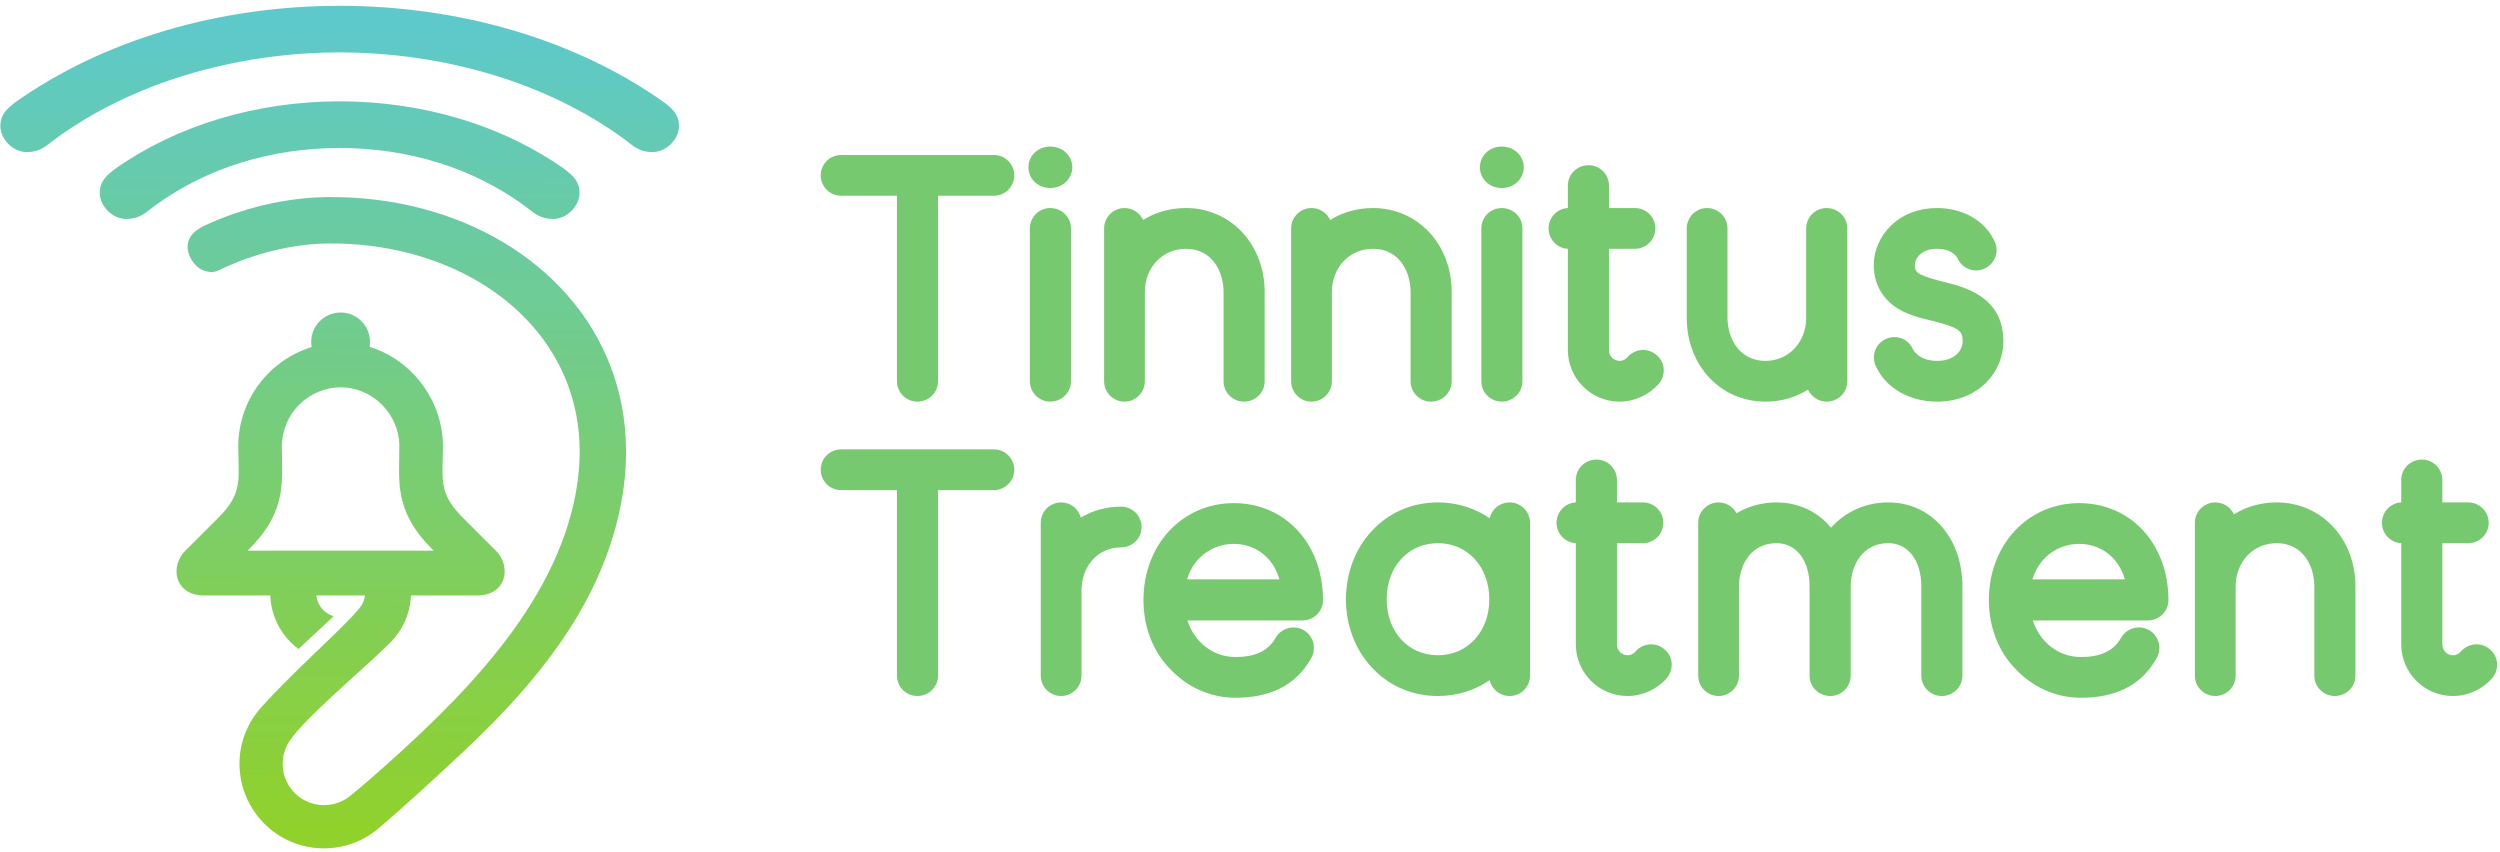 <?xml version="1.0" encoding="UTF-8" standalone="no"?>
<svg
   xmlns:dc="http://purl.org/dc/elements/1.1/"
   xmlns:cc="http://creativecommons.org/ns#"
   xmlns:rdf="http://www.w3.org/1999/02/22-rdf-syntax-ns#"
   xmlns:svg="http://www.w3.org/2000/svg"
   xmlns="http://www.w3.org/2000/svg"
   xmlns:sodipodi="http://sodipodi.sourceforge.net/DTD/sodipodi-0.dtd"
   xmlns:inkscape="http://www.inkscape.org/namespaces/inkscape"
   viewBox="0 0 712 242.667"
   height="242.667"
   width="712"
   xml:space="preserve"
   id="svg2"
   version="1.1"
   sodipodi:docname="EPS (CMYK).svg"
   inkscape:version="0.92.4 (5da689c313, 2019-01-14)"><sodipodi:namedview
     pagecolor="#ffffff"
     bordercolor="#666666"
     borderopacity="1"
     objecttolerance="10"
     gridtolerance="10"
     guidetolerance="10"
     inkscape:pageopacity="0"
     inkscape:pageshadow="2"
     inkscape:window-width="1920"
     inkscape:window-height="1017"
     id="namedview3745"
     showgrid="false"
     inkscape:zoom="2.4789326"
     inkscape:cx="292.46459"
     inkscape:cy="110.84495"
     inkscape:window-x="-8"
     inkscape:window-y="-8"
     inkscape:window-maximized="1"
     inkscape:current-layer="svg2" /><defs
     id="defs6"><clipPath
       id="clipPath24"
       clipPathUnits="userSpaceOnUse"><path
         style="clip-rule:evenodd"
         id="path22"
         d="m 231.992,1451.03 c -1.887,-1.76 -3.679,-3.57 -5.367,-5.46 -1.676,-1.89 -3.203,-3.8 -4.555,-5.76 -1.425,-2.06 -2.687,-4.2 -3.754,-6.43 v -0.01 c -1.066,-2.21 -1.968,-4.57 -2.687,-7.09 -0.734,-2.58 -1.266,-5.3 -1.57,-8.17 -0.313,-2.96 -0.399,-6.11 -0.239,-9.48 0.145,-3.17 0.672,-6.37 1.52,-9.56 0.89,-3.3 2.117,-6.53 3.637,-9.63 1.574,-3.21 3.515,-6.35 5.777,-9.37 2.25,-3.02 4.777,-5.84 7.531,-8.41 2.742,-2.56 5.695,-4.88 8.817,-6.9 3.046,-1.98 6.265,-3.69 9.605,-5.06 3.172,-1.31 6.461,-2.33 9.828,-3.01 3.199,-0.65 6.543,-0.99 10.004,-0.99 6.422,0 12.133,0.75 17.277,2.02 5.149,1.28 9.77,3.08 13.985,5.21 7.769,3.9 14.355,9.12 20.988,14.38 2.938,2.33 5.891,4.67 9.356,7.19 v 0.02 c 13.671,9.95 27.796,19.33 42.324,28.16 14.625,8.88 29.566,17.12 44.793,24.74 15.465,7.74 31.121,14.78 46.941,21.15 16.07,6.47 32.344,12.27 48.777,17.4 16.747,5.23 33.719,9.8 50.883,13.73 17.36,3.96 34.879,7.27 52.516,9.91 17.73,2.66 35.648,4.67 53.726,6.03 18.122,1.36 36.52,2.08 55.149,2.16 l 0.016,0.02 h 0.089 l 0.02,-0.02 c 18.625,-0.08 37.023,-0.8 55.148,-2.16 18.071,-1.36 35.996,-3.37 53.727,-6.03 17.633,-2.64 35.152,-5.95 52.516,-9.91 17.16,-3.93 34.132,-8.5 50.878,-13.73 16.438,-5.13 32.707,-10.93 48.782,-17.4 15.82,-6.37 31.48,-13.41 46.94,-21.15 15.22,-7.62 30.17,-15.86 44.79,-24.74 14.53,-8.83 28.65,-18.21 42.33,-28.16 v -0.02 c 3.46,-2.52 6.41,-4.86 9.35,-7.19 6.64,-5.26 13.22,-10.48 20.99,-14.38 4.21,-2.13 8.83,-3.93 13.98,-5.21 5.15,-1.27 10.86,-2.02 17.28,-2.02 3.46,0 6.8,0.34 10.01,0.99 3.36,0.68 6.65,1.7 9.83,3.01 3.33,1.37 6.55,3.08 9.6,5.06 3.11,2.02 6.07,4.34 8.81,6.9 2.76,2.57 5.29,5.39 7.54,8.41 2.25,3.02 4.2,6.16 5.77,9.37 1.53,3.1 2.75,6.33 3.64,9.63 0.85,3.19 1.37,6.39 1.52,9.56 0.16,3.37 0.07,6.52 -0.24,9.48 -0.3,2.87 -0.83,5.59 -1.57,8.17 -0.72,2.52 -1.62,4.88 -2.68,7.09 v 0.01 c -1.07,2.23 -2.34,4.37 -3.76,6.43 -1.35,1.96 -2.88,3.87 -4.56,5.76 -1.68,1.89 -3.48,3.7 -5.36,5.46 -2.13,1.99 -4.32,3.88 -6.56,5.72 -2.24,1.86 -4.65,3.75 -7.17,5.7 l -0.11,0.03 -0.5,0.39 c -33.12,23.38 -68.31,43.92 -105.07,61.62 -37.66,18.14 -77,33.32 -117.46,45.53 -41.34,12.47 -83.829,21.84 -126.883,28.1 -43.426,6.31 -87.481,9.47 -131.571,9.47 -87.726,0 -175.441,-12.53 -258.457,-37.57 -40.457,-12.21 -79.793,-27.39 -117.461,-45.53 -36.82,-17.73 -72.066,-38.31 -105.234,-61.73 l -0.332,-0.26 -0.074,-0.02 c -2.528,-1.96 -4.953,-3.87 -7.211,-5.73 -2.238,-1.84 -4.426,-3.73 -6.555,-5.72 z M 679.758,549.402 h 101.715 l -0.391,-2.468 c -0.879,-5.5 -2.609,-10.715 -5.059,-15.504 C 765.57,510.977 687.578,439.617 666.254,418.348 628.574,381.98 590.996,345.105 559.27,309.793 c -4.516,-5.027 -8.719,-10.246 -12.657,-15.73 -1.093,-1.532 -2.218,-3.157 -3.359,-4.868 -1.125,-1.687 -2.195,-3.343 -3.199,-4.972 -1.024,-1.645 -2.028,-3.321 -3.012,-5.032 -1.008,-1.746 -1.977,-3.496 -2.91,-5.246 -0.961,-1.797 -1.879,-3.578 -2.742,-5.332 -0.887,-1.793 -1.743,-3.59 -2.555,-5.383 -0.82,-1.804 -1.609,-3.621 -2.367,-5.441 -0.746,-1.797 -1.473,-3.633 -2.18,-5.504 -0.695,-1.847 -1.359,-3.691 -1.98,-5.519 -0.641,-1.883 -1.239,-3.735 -1.789,-5.555 -0.555,-1.84 -1.094,-3.727 -1.606,-5.645 -1.547,-5.789 -2.793,-11.597 -3.75,-17.414 -0.969,-5.879 -1.637,-11.742 -2.012,-17.566 -0.379,-5.891 -0.464,-11.785 -0.261,-17.66 0.207,-5.93 0.707,-11.824 1.488,-17.668 0.793,-5.918 1.867,-11.75 3.219,-17.481 1.363,-5.789 3.007,-11.496 4.922,-17.097 1.937,-5.657 4.136,-11.196 6.593,-16.586 2.465,-5.418 5.196,-10.715 8.172,-15.867 2.988,-5.16 6.219,-10.164 9.672,-14.98 3.445,-4.801 7.141,-9.461 11.082,-13.949 3.91,-4.461 8.031,-8.727 12.359,-12.781 4.305,-4.031 8.817,-7.863 13.528,-11.476 4.66,-3.578 9.512,-6.938 14.539,-10.059 4.961,-3.078 10.121,-5.941 15.469,-8.566 5.242,-2.574 10.664,-4.922 16.254,-7.012 5.523,-2.07 11.183,-3.883 16.957,-5.426 3.832,-1.024 7.683,-1.914 11.535,-2.68 3.843,-0.758 7.726,-1.395 11.636,-1.902 C 674.258,8.883 678.188,8.5 682.09,8.25 686.008,8 689.953,7.879 693.918,7.887 c 3.973,0.008 7.918,0.145 11.82,0.41 3.922,0.262 7.86,0.66 11.809,1.188 3.969,0.527 7.875,1.176 11.703,1.945 3.883,0.777 7.738,1.68 11.574,2.711 3.793,1.024 7.571,2.172 11.313,3.445 3.73,1.274 7.422,2.668 11.058,4.18 3.629,1.508 7.223,3.145 10.77,4.902 3.527,1.746 7.004,3.613 10.422,5.594 3.207,1.859 6.367,3.824 9.472,5.891 3.102,2.067 6.141,4.223 9.106,6.469 2.578,1.957 5.121,3.992 7.613,6.102 54.223,45.871 113.727,101.101 166.352,149.855 50.81,47.078 100.08,96.113 145.14,148.09 44.72,51.602 85.31,106.129 119.14,164.574 33.77,58.371 60.81,120.649 78.46,187.821 3.64,13.875 6.81,27.66 9.49,41.328 2.73,13.894 4.95,27.488 6.66,40.785 1.74,13.551 3,27.019 3.8,40.394 0.8,13.52 1.13,26.813 0.97,39.875 -0.35,31.188 -3.38,61.422 -8.85,90.602 -5.6,29.84 -13.78,58.563 -24.31,86.083 -10.74,28.07 -23.93,54.82 -39.33,80.13 -15.69,25.79 -33.7,50.13 -53.76,72.88 -19.3,21.9 -40.45,42.26 -63.21,61 -23.01,18.94 -47.7,36.25 -73.85,51.84 -26.27,15.65 -54.04,29.56 -83.081,41.62 -28.965,12.03 -59.16,22.2 -90.344,30.4 -16.109,4.23 -32.496,7.94 -49.121,11.1 -16.492,3.13 -33.296,5.75 -50.375,7.81 -17.062,2.07 -34.211,3.57 -51.402,4.51 -17.195,0.93 -34.469,1.31 -51.773,1.11 -22.086,-0.25 -44.36,-1.8 -66.657,-4.57 -22.625,-2.8 -45.164,-6.84 -67.453,-12.05 -22.679,-5.3 -45,-11.77 -66.781,-19.3 -21.867,-7.57 -43.375,-16.29 -64.348,-26.05 l -0.285,-0.15 c -2.035,-1.1 -4.008,-2.19 -5.902,-3.3 -1.813,-1.06 -3.613,-2.18 -5.414,-3.38 -1.66,-1.1 -3.215,-2.21 -4.653,-3.33 -1.441,-1.12 -2.847,-2.31 -4.211,-3.6 -1.382,-1.3 -2.683,-2.66 -3.886,-4.08 -1.192,-1.41 -2.289,-2.88 -3.285,-4.43 -0.981,-1.53 -1.879,-3.16 -2.676,-4.89 -0.809,-1.74 -1.528,-3.61 -2.149,-5.6 -0.836,-2.69 -1.351,-5.44 -1.582,-8.21 -0.246,-2.94 -0.168,-5.89 0.184,-8.81 0.391,-3.23 1.105,-6.4 2.09,-9.47 1.043,-3.26 2.398,-6.43 3.992,-9.47 v -0.02 c 1.699,-3.24 3.715,-6.36 5.949,-9.27 2.289,-2.98 4.766,-5.69 7.34,-8.04 2.473,-2.27 5.039,-4.23 7.617,-5.81 2.43,-1.5 4.86,-2.65 7.215,-3.38 1.859,-0.58 3.649,-1.11 5.457,-1.61 1.656,-0.44 3.211,-0.82 4.695,-1.12 1.36,-0.27 2.579,-0.47 3.676,-0.59 1.145,-0.12 2.215,-0.17 3.235,-0.15 0.988,0.01 2.035,0.1 3.164,0.27 1.121,0.16 2.254,0.4 3.422,0.7 1.375,0.37 2.824,0.83 4.386,1.39 1.602,0.59 3.348,1.29 5.27,2.11 l 0.508,0.2 c 17.843,8.66 36.593,16.53 55.941,23.48 19.176,6.88 38.891,12.84 58.832,17.73 19.633,4.82 39.527,8.61 59.391,11.22 19.339,2.55 38.66,4 57.695,4.22 7.574,0.08 15.086,0.04 22.531,-0.11 7.598,-0.16 15.043,-0.44 22.324,-0.84 7.832,-0.43 15.375,-0.96 22.614,-1.59 7.425,-0.65 14.832,-1.42 22.211,-2.32 7.089,-0.86 14.418,-1.88 21.968,-3.05 7.45,-1.17 14.778,-2.43 21.969,-3.8 7.246,-1.38 14.465,-2.88 21.645,-4.5 7.218,-1.63 14.324,-3.37 21.304,-5.2 13.075,-3.44 25.981,-7.3 38.688,-11.56 12.707,-4.25 25.183,-8.91 37.406,-13.97 12.371,-5.1 24.363,-10.55 35.949,-16.31 11.64,-5.79 23,-11.96 34.06,-18.51 10.95,-6.48 21.66,-13.37 32.08,-20.63 10.43,-7.27 20.41,-14.8 29.9,-22.58 9.53,-7.81 18.76,-16 27.67,-24.57 8.84,-8.51 17.27,-17.29 25.24,-26.34 8.04,-9.12 15.73,-18.62 23.02,-28.5 7.21,-9.77 13.99,-19.83 20.3,-30.17 6.23,-10.21 12.02,-20.71 17.33,-31.51 5.23,-10.62 10.04,-21.59 14.38,-32.9 4.31,-11.202 8.11,-22.562 11.37,-34.065 3.24,-11.415 5.99,-23.071 8.23,-34.95 2.2,-11.683 3.9,-23.636 5.1,-35.847 1.17,-11.989 1.84,-24.223 1.98,-36.688 0.07,-5.527 0.03,-11.051 -0.1,-16.558 -0.15,-5.618 -0.38,-11.122 -0.71,-16.504 -0.33,-5.414 -0.78,-10.996 -1.33,-16.75 -0.54,-5.625 -1.19,-11.321 -1.95,-17.082 -0.76,-5.852 -1.6,-11.61 -2.53,-17.278 -0.96,-5.855 -1.99,-11.55 -3.09,-17.074 -1.1,-5.601 -2.34,-11.375 -3.72,-17.32 -1.34,-5.805 -2.8,-11.711 -4.38,-17.707 -7.89,-30.047 -18.13,-59.418 -30.37,-88.137 -12.24,-28.695 -26.49,-56.738 -42.41,-84.152 -15.84,-27.266 -33.34,-53.918 -52.19,-79.973 -38.37,-53.031 -81.63,-102.797 -127.005,-149.922 -23.015,-23.902 -46.707,-47.238 -70.757,-70.043 -24.133,-22.894 -48.555,-45.191 -72.969,-66.965 -25.391,-22.644 -52.672,-46.629 -78.133,-67.086 -1.02,-0.824 -1.996,-1.582 -2.93,-2.273 -1.328,-0.988 -2.715,-1.949 -4.148,-2.887 -1.457,-0.957 -2.895,-1.84 -4.309,-2.656 -1.652,-0.949 -3.347,-1.852 -5.086,-2.707 -1.726,-0.848 -3.5,-1.648 -5.308,-2.395 -1.789,-0.738 -3.614,-1.425 -5.461,-2.054 -1.824,-0.617 -3.672,-1.184 -5.535,-1.684 -1.86,-0.496 -3.739,-0.937 -5.637,-1.316 -1.922,-0.383 -3.817,-0.696 -5.672,-0.938 -1.875,-0.246 -3.793,-0.433 -5.738,-0.562 -1.946,-0.125 -3.879,-0.188 -5.789,-0.184 -1.903,0 -3.836,0.07 -5.801,0.199 -1.938,0.129 -3.867,0.317 -5.766,0.567 -1.886,0.25 -3.804,0.566 -5.742,0.949 -1.891,0.375 -3.781,0.812 -5.652,1.312 -2.86,0.766 -5.633,1.653 -8.305,2.653 -2.738,1.023 -5.414,2.18 -8.012,3.453 -2.632,1.285 -5.175,2.691 -7.625,4.203 -2.468,1.52 -4.843,3.156 -7.125,4.899 -2.304,1.761 -4.519,3.632 -6.625,5.601 -2.113,1.969 -4.132,4.051 -6.047,6.227 -1.921,2.187 -3.726,4.453 -5.394,6.777 -1.684,2.344 -3.262,4.789 -4.723,7.32 -1.445,2.489 -2.765,5.063 -3.961,7.7 -1.191,2.632 -2.257,5.32 -3.187,8.058 -0.926,2.738 -1.723,5.527 -2.375,8.34 -0.653,2.816 -1.168,5.652 -1.535,8.496 -0.368,2.832 -0.598,5.707 -0.688,8.609 -0.086,2.856 -0.031,5.75 0.164,8.688 0.196,2.894 0.528,5.793 1.004,8.668 0.469,2.84 1.082,5.687 1.84,8.531 0.234,0.891 0.504,1.824 0.793,2.785 0.301,1 0.605,1.95 0.91,2.852 0.289,0.875 0.617,1.797 0.969,2.754 0.308,0.836 0.668,1.758 1.074,2.754 0.387,0.953 0.766,1.836 1.125,2.644 0.359,0.809 0.77,1.676 1.215,2.598 0.437,0.894 0.867,1.738 1.289,2.539 0.473,0.887 0.922,1.707 1.355,2.453 0.426,0.746 0.918,1.563 1.473,2.453 0.527,0.852 1.063,1.684 1.606,2.5 33.214,50.043 162.921,157.875 215.699,210.649 12.996,12.996 23.625,28.339 31.191,45.332 7.321,16.441 11.785,34.437 12.758,53.359 l 0.102,2.027 h 141.863 c 20.07,0 34.93,6.352 44.69,16.114 4.75,4.75 8.31,10.312 10.67,16.339 2.37,6.043 3.55,12.575 3.55,19.247 0,15.488 -6.38,31.687 -19,44.308 l -71.574,71.574 c -44.379,44.375 -43.555,73.543 -42.176,122.211 0.254,8.926 0.527,18.535 0.527,29.469 0,48.391 -16.121,94.051 -43.312,131.266 -27.656,37.85 -66.77,66.97 -112.035,81.34 l -1.715,0.54 0.25,1.78 c 0.203,1.45 0.355,2.91 0.461,4.4 0.097,1.43 0.148,2.9 0.148,4.42 0,17.39 -7.047,33.13 -18.437,44.52 -11.395,11.39 -27.133,18.44 -44.52,18.44 -17.383,0 -33.125,-7.05 -44.519,-18.44 -11.391,-11.39 -18.438,-27.13 -18.438,-44.52 0,-1.58 0.059,-3.11 0.164,-4.6 0.114,-1.54 0.281,-3.08 0.504,-4.59 l 0.262,-1.79 -1.731,-0.55 c -45.554,-14.45 -84.808,-43.24 -112.468,-81.013 -26.981,-36.844 -42.93,-82.238 -42.93,-131.203 0,-10.934 0.269,-20.539 0.523,-29.465 1.379,-48.672 2.204,-77.836 -42.175,-122.215 L 396.988,645.41 C 384.359,632.781 377.98,616.582 377.98,601.102 h 0.012 c 0,-6.672 1.176,-13.204 3.547,-19.247 2.363,-6.027 5.918,-11.589 10.668,-16.339 9.762,-9.762 24.621,-16.114 44.684,-16.114 h 141.867 l 0.101,-2.027 c 0.977,-18.922 5.438,-36.918 12.758,-53.359 7.567,-16.993 18.196,-32.336 31.192,-45.332 5.765,-5.762 9.941,-9.012 16.566,-13.786 l 75.199,70.09 c -1.785,0.528 -3.531,1.145 -5.234,1.848 -6.422,2.66 -12.195,6.551 -17.012,11.367 -3.851,3.86 -7.109,8.317 -9.617,13.227 -2.449,4.789 -4.18,10.004 -5.055,15.504 l -0.394,2.468 z m 49.609,96.008 H 530.148 l 3.653,3.649 c 72.551,72.554 71.383,131.011 70.121,194.07 -0.176,8.617 -0.352,17.32 -0.352,25.519 0,34.653 14.125,66.172 36.907,89.082 22.785,22.915 54.242,37.215 88.882,37.418 l 0.008,0.008 c 34.477,0 65.86,-14.351 88.653,-37.277 22.906,-23.035 37.14,-54.734 37.14,-89.231 0,-8.199 -0.172,-16.902 -0.344,-25.515 -1.261,-63.063 -2.433,-121.52 70.122,-194.074 l 3.644,-3.649 z M 559.258,1699.98 c 27.594,4.07 55.457,7.14 83.48,9.22 27.965,2.07 56.2,3.15 84.578,3.23 28.375,-0.08 56.606,-1.16 84.579,-3.23 28.023,-2.08 55.882,-5.15 83.476,-9.22 27.379,-4.02 54.672,-9.07 81.774,-15.12 26.815,-5.99 53.355,-12.96 79.505,-20.91 25.83,-7.85 51.18,-16.63 75.94,-26.33 24.5,-9.59 48.57,-20.14 72.12,-31.66 23.29,-11.38 45.94,-23.64 67.85,-36.76 21.7,-13 42.67,-26.83 62.82,-41.49 v -0.02 c 3.46,-2.51 6.41,-4.85 9.35,-7.18 l -0.01,-0.01 c 6.62,-5.25 13.21,-10.46 21.01,-14.38 4.21,-2.12 8.83,-3.93 13.98,-5.21 5.15,-1.27 10.86,-2.02 17.28,-2.02 3.46,0 6.81,0.34 10.01,0.99 3.36,0.68 6.65,1.7 9.82,3.01 3.34,1.38 6.56,3.08 9.61,5.06 3.12,2.02 6.07,4.34 8.81,6.91 2.76,2.57 5.29,5.39 7.53,8.4 2.27,3.02 4.21,6.17 5.78,9.37 1.52,3.1 2.75,6.33 3.63,9.64 0.86,3.18 1.38,6.38 1.53,9.55 0.16,3.38 0.07,6.53 -0.24,9.48 -0.3,2.87 -0.83,5.59 -1.57,8.17 -0.72,2.53 -1.62,4.88 -2.69,7.09 v 0.01 c -1.07,2.23 -2.33,4.37 -3.75,6.43 -1.35,1.96 -2.88,3.88 -4.56,5.76 -1.69,1.89 -3.48,3.7 -5.36,5.46 -2.13,1.99 -4.32,3.88 -6.56,5.73 -2.25,1.85 -4.66,3.75 -7.17,5.69 l -0.11,0.04 -0.5,0.38 c -47.09,33.26 -97.38,62.48 -150.1,87.66 -54.07,25.83 -110.78,47.45 -169.26,64.86 -59.7,17.76 -121.199,31.11 -183.61,40.03 -62.98,9 -126.925,13.51 -190.914,13.51 -63.992,0 -127.941,-4.51 -190.918,-13.51 -62.406,-8.92 -123.91,-22.27 -183.609,-40.03 -58.48,-17.41 -115.187,-39.03 -169.262,-64.86 -52.773,-25.21 -103.125,-54.47 -150.265,-87.77 l -0.328,-0.26 -0.074,-0.02 c -2.527,-1.96 -4.949,-3.86 -7.211,-5.72 -2.238,-1.85 -4.422,-3.74 -6.555,-5.73 -1.883,-1.76 -3.68,-3.57 -5.367,-5.46 -1.676,-1.88 -3.203,-3.8 -4.555,-5.76 -1.426,-2.06 -2.688,-4.2 -3.754,-6.43 v -0.01 c -1.066,-2.21 -1.969,-4.56 -2.688,-7.09 -0.734,-2.58 -1.266,-5.3 -1.57,-8.17 -0.313,-2.95 -0.398,-6.1 -0.238,-9.48 0.148,-3.17 0.672,-6.37 1.52,-9.55 0.891,-3.31 2.117,-6.54 3.637,-9.64 1.574,-3.2 3.516,-6.35 5.777,-9.37 2.25,-3.01 4.777,-5.83 7.531,-8.4 2.742,-2.57 5.699,-4.89 8.812,-6.91 3.051,-1.98 6.27,-3.68 9.609,-5.06 3.176,-1.31 6.461,-2.33 9.828,-3.01 3.199,-0.65 6.543,-0.99 10.004,-0.99 6.422,0 12.137,0.75 17.277,2.02 5.148,1.28 9.77,3.09 13.984,5.21 7.801,3.92 14.383,9.13 21.008,14.38 l -0.008,0.01 c 2.938,2.33 5.883,4.67 9.344,7.18 v 0.02 c 20.152,14.66 41.125,28.49 62.824,41.49 21.91,13.12 44.563,25.38 67.852,36.76 23.551,11.52 47.625,22.07 72.117,31.66 24.766,9.7 50.113,18.48 75.941,26.33 26.153,7.95 52.692,14.92 79.508,20.91 27.098,6.05 54.391,11.1 81.77,15.12 z" /></clipPath><linearGradient
       id="linearGradient30"
       spreadMethod="pad"
       gradientTransform="matrix(10,0,0,10,-1290,-3050)"
       gradientUnits="userSpaceOnUse"
       y2="310.608"
       x2="200.375"
       y1="481.538"
       x1="201.832"><stop
         id="stop26"
         offset="0"
         style="stop-opacity:1;stop-color:#5dc9ca" /><stop
         id="stop28"
         offset="1"
         style="stop-opacity:1;stop-color:#90d12c" /></linearGradient></defs><path
     id="path14"
     style="fill:#77c970;fill-opacity:1;fill-rule:nonzero;stroke:none;stroke-width:0.133"
     d="m 283.067,44.141 h -43.528 c -3.201,0 -5.803,2.601 -5.803,5.804 0,3.203 2.601,5.803 5.803,5.803 h 15.911 v 52.833 c 0,3.203 2.601,5.804 5.804,5.804 3.301,0 5.904,-2.602 5.904,-5.804 V 55.748 h 15.909 c 3.203,0 5.804,-2.6 5.804,-5.803 0,-3.203 -2.601,-5.804 -5.804,-5.804 z m 16.041,9.407 c 3.503,0 6.204,-2.503 6.304,-5.905 -0.1,-3.401 -2.801,-5.903 -6.304,-5.903 -3.401,0 -6.203,2.501 -6.203,5.903 0,3.403 2.801,5.905 6.203,5.905 z m 0,5.703 c -3.201,0 -5.803,2.601 -5.803,5.804 v 43.527 c 0,3.203 2.601,5.804 5.803,5.804 3.303,0 5.904,-2.602 5.904,-5.804 V 65.055 c 0,-3.203 -2.601,-5.804 -5.904,-5.804 z m 38.656,0 c -4.503,0 -8.705,1.201 -12.207,3.403 -0.901,-2.001 -2.903,-3.403 -5.304,-3.403 -3.203,0 -5.803,2.601 -5.803,5.804 v 18.111 0.701 24.715 c 0,3.203 2.6,5.804 5.803,5.804 3.201,0 5.804,-2.602 5.804,-5.804 V 83.967 c 0,-0.2 0,-0.3 0,-0.4 v -0.401 c 0,-7.004 5.003,-12.307 11.707,-12.307 7.405,0 10.708,6.403 10.708,12.307 v 25.416 c 0,3.203 2.6,5.804 5.803,5.804 3.303,0 5.904,-2.602 5.904,-5.804 V 83.165 c 0,-13.608 -9.707,-23.915 -22.415,-23.915 z m 53.265,0 c -4.503,0 -8.705,1.201 -12.208,3.403 -0.9,-2.001 -2.901,-3.403 -5.303,-3.403 -3.203,0 -5.804,2.601 -5.804,5.804 v 18.111 0.701 24.715 c 0,3.203 2.601,5.804 5.804,5.804 3.201,0 5.803,-2.602 5.803,-5.804 V 83.967 c 0,-0.2 0,-0.3 0,-0.4 v -0.401 c 0,-7.004 5.004,-12.307 11.708,-12.307 7.404,0 10.707,6.403 10.707,12.307 v 25.416 c 0,3.203 2.601,5.804 5.804,5.804 3.301,0 5.903,-2.602 5.903,-5.804 V 83.165 c 0,-13.608 -9.705,-23.915 -22.413,-23.915 z m 36.655,-5.703 c 3.501,0 6.204,-2.503 6.304,-5.905 -0.1,-3.401 -2.803,-5.903 -6.304,-5.903 -3.403,0 -6.204,2.501 -6.204,5.903 0,3.403 2.801,5.905 6.204,5.905 z m 0,5.703 c -3.203,0 -5.804,2.601 -5.804,5.804 v 43.527 c 0,3.203 2.601,5.804 5.804,5.804 3.301,0 5.904,-2.602 5.904,-5.804 V 65.055 c 0,-3.203 -2.603,-5.804 -5.904,-5.804 z m 44.059,41.827 c -2.401,-2.101 -6.104,-1.801 -8.204,0.6 -0.301,0.4 -1.101,1.101 -2.303,1.101 -1.7,0 -3.001,-1.401 -3.001,-3.103 V 70.859 h 7.404 c 3.203,0 5.804,-2.601 5.804,-5.804 0,-3.203 -2.601,-5.804 -5.804,-5.804 h -7.404 v -6.404 c 0,-3.201 -2.601,-5.804 -5.804,-5.804 -3.301,0 -5.904,2.603 -5.904,5.804 v 6.404 c -3.001,0.1 -5.503,2.701 -5.503,5.804 0,3.101 2.501,5.703 5.503,5.804 v 28.817 c 0,8.105 6.605,14.709 14.709,14.709 4.303,0 8.405,-1.901 11.208,-5.103 2.101,-2.501 1.801,-6.204 -0.701,-8.205 z m 48.463,-41.827 c -3.203,0 -5.804,2.601 -5.804,5.804 v 25.416 c 0,7.004 -5.003,12.308 -11.607,12.308 -7.405,0 -10.807,-6.405 -10.807,-12.308 v -25.416 c 0,-3.203 -2.603,-5.804 -5.804,-5.804 -3.203,0 -5.804,2.601 -5.804,5.804 v 25.416 c 0,13.608 9.607,23.915 22.415,23.915 4.503,0 8.605,-1.201 12.107,-3.402 1.001,2.002 3.003,3.402 5.304,3.402 3.301,0 5.904,-2.602 5.904,-5.804 V 65.055 c 0,-3.203 -2.603,-5.804 -5.904,-5.804 z m 31.451,55.135 c 7.004,0 11.408,-2.902 13.909,-5.304 3.201,-3.201 5.003,-7.504 5.003,-11.807 0,-12.808 -10.907,-15.509 -17.411,-17.111 -7.405,-1.901 -7.805,-2.701 -7.805,-4.703 0,-1.701 1.701,-4.603 6.304,-4.603 3.403,0 5.304,1.5 5.904,2.801 1.301,2.901 4.803,4.203 7.705,2.801 2.901,-1.4 4.201,-4.803 2.801,-7.704 -2.703,-5.904 -9.005,-9.507 -16.411,-9.507 -5.203,0 -9.805,1.801 -13.108,5.004 -3.103,3.001 -4.903,7.104 -4.903,11.207 0,5.203 2.301,9.405 6.504,12.208 3.101,2 6.704,2.901 10.205,3.703 7.805,2 8.605,2.9 8.605,5.903 0,2.201 -1.9,5.504 -7.304,5.504 -3.901,0 -6.104,-1.801 -6.904,-3.403 -1.301,-2.903 -4.703,-4.203 -7.705,-2.801 -2.901,1.3 -4.203,4.803 -2.801,7.704 2.801,6.204 9.507,10.107 17.411,10.107"
     inkscape:connector-curvature="0" /><path
     id="path16"
     style="fill:#77c970;fill-opacity:1;fill-rule:nonzero;stroke:none;stroke-width:0.133"
     d="m 283.067,127.977 h -43.528 c -3.201,0 -5.803,2.602 -5.803,5.804 0,3.202 2.601,5.804 5.803,5.804 h 15.911 v 52.833 c 0,3.202 2.601,5.804 5.804,5.804 3.301,0 5.904,-2.601 5.904,-5.804 v -52.833 h 15.909 c 3.203,0 5.804,-2.602 5.804,-5.804 0,-3.202 -2.601,-5.804 -5.804,-5.804 z m 36.155,16.31 c -4.103,0 -8.005,1.101 -11.408,3.102 -0.7,-2.502 -2.901,-4.303 -5.603,-4.303 -3.203,0 -5.804,2.602 -5.804,5.804 v 43.528 c 0,3.202 2.601,5.804 5.804,5.804 3.201,0 5.804,-2.601 5.804,-5.804 v -24.216 c 0,-7.104 4.803,-12.307 11.207,-12.307 3.301,0 5.903,-2.602 5.903,-5.804 0,-3.202 -2.601,-5.804 -5.903,-5.804 z m 32.652,54.434 c -7.405,0 -14.109,-3.201 -19.012,-8.605 -4.703,-5.003 -7.205,-11.908 -7.205,-19.212 0,-15.81 11.108,-27.617 25.716,-27.617 14.709,0 25.416,11.607 25.416,27.617 0,3.202 -2.601,5.804 -5.903,5.804 h -32.721 c 2.001,6.104 7.205,10.406 13.709,10.406 5.103,0 9.205,-1.401 11.507,-5.603 1.701,-2.802 5.304,-3.603 8.005,-2.002 2.801,1.701 3.603,5.304 2.001,8.005 -4.503,8.105 -12.308,11.207 -21.513,11.207 z m -13.809,-33.721 h 26.317 c -2.001,-6.904 -7.505,-10.106 -13.009,-10.106 -5.403,0 -11.207,3.202 -13.308,10.106 z m 91.889,-21.913 c -2.801,0 -5.103,1.901 -5.704,4.503 -4.201,-2.902 -9.305,-4.503 -14.709,-4.503 -7.404,0 -14.108,2.902 -19.012,8.305 -4.603,5.003 -7.204,11.908 -7.204,19.312 0,7.305 2.601,14.208 7.204,19.212 4.904,5.403 11.608,8.305 19.012,8.305 5.404,0 10.508,-1.601 14.709,-4.503 0.601,2.602 2.903,4.503 5.704,4.503 3.201,0 5.804,-2.601 5.804,-5.804 v -43.528 c 0,-3.202 -2.603,-5.804 -5.804,-5.804 z m -20.413,43.528 c -8.504,0 -14.609,-6.704 -14.609,-15.91 0,-9.306 6.105,-16.01 14.609,-16.01 8.405,0 14.611,6.704 14.611,16.01 0,9.206 -6.205,15.91 -14.611,15.91 z m 64.472,-1.702 c -2.401,-2.101 -6.104,-1.801 -8.205,0.601 -0.3,0.401 -1.1,1.101 -2.301,1.101 -1.7,0 -3.001,-1.401 -3.001,-3.102 v -28.818 h 7.404 c 3.203,0 5.804,-2.602 5.804,-5.804 0,-3.202 -2.601,-5.804 -5.804,-5.804 h -7.404 v -6.404 c 0,-3.201 -2.601,-5.803 -5.804,-5.803 -3.301,0 -5.904,2.602 -5.904,5.803 v 6.404 c -3.001,0.1 -5.503,2.702 -5.503,5.804 0,3.102 2.501,5.704 5.503,5.804 v 28.818 c 0,8.105 6.605,14.709 14.709,14.709 4.303,0 8.405,-1.901 11.207,-5.103 2.103,-2.502 1.803,-6.204 -0.7,-8.206 z m 63.772,-41.826 c -6.504,0 -12.308,2.702 -16.311,7.205 -3.701,-4.503 -9.205,-7.205 -15.509,-7.205 -4.203,0 -8.105,1.101 -11.407,3.102 -0.901,-1.801 -2.903,-3.102 -5.104,-3.102 -3.201,0 -5.803,2.602 -5.803,5.804 v 43.528 c 0,3.202 2.601,5.804 5.803,5.804 3.203,0 5.804,-2.601 5.804,-5.804 v -24.616 c 0,-0.1 0,-0.3 0,-0.401 v -0.4 c 0,-5.904 3.303,-12.308 10.707,-12.308 5.704,0 9.405,5.004 9.405,12.308 v 25.416 c 0,3.202 2.603,5.804 5.904,5.804 3.203,0 5.804,-2.601 5.804,-5.804 v -24.616 c 0,-0.1 0,-0.3 0,-0.401 v -0.4 c 0,-5.904 3.303,-12.308 10.707,-12.308 5.704,0 9.407,5.004 9.407,12.308 v 25.416 c 0,3.202 2.601,5.804 5.803,5.804 3.303,0 5.904,-2.601 5.904,-5.804 v -25.416 c 0,-13.809 -8.905,-23.915 -21.113,-23.915 z m 54.867,55.635 c -7.405,0 -14.109,-3.201 -19.012,-8.605 -4.703,-5.003 -7.205,-11.908 -7.205,-19.212 0,-15.81 11.107,-27.617 25.716,-27.617 14.709,0 25.416,11.607 25.416,27.617 0,3.202 -2.601,5.804 -5.904,5.804 h -32.72 c 2.001,6.104 7.204,10.406 13.709,10.406 5.103,0 9.205,-1.401 11.507,-5.603 1.701,-2.802 5.303,-3.603 8.004,-2.002 2.803,1.701 3.603,5.304 2.003,8.005 -4.503,8.105 -12.308,11.207 -21.513,11.207 z m -13.809,-33.721 h 26.316 c -2,-6.904 -7.504,-10.106 -13.008,-10.106 -5.403,0 -11.207,3.202 -13.308,10.106 z m 69.575,-21.913 c -4.501,0 -8.705,1.201 -12.207,3.403 -0.901,-2.002 -2.903,-3.403 -5.304,-3.403 -3.201,0 -5.803,2.602 -5.803,5.804 v 18.111 0.701 24.716 c 0,3.202 2.601,5.804 5.803,5.804 3.201,0 5.804,-2.601 5.804,-5.804 v -24.616 c 0,-0.2 0,-0.3 0,-0.401 v -0.4 c 0,-7.004 5.003,-12.308 11.707,-12.308 7.405,0 10.708,6.404 10.708,12.308 v 25.416 c 0,3.202 2.601,5.804 5.803,5.804 3.303,0 5.904,-2.601 5.904,-5.804 v -25.416 c 0,-13.609 -9.707,-23.915 -22.415,-23.915 z m 60.669,41.826 c -2.401,-2.101 -6.103,-1.801 -8.204,0.601 -0.3,0.401 -1.101,1.101 -2.301,1.101 -1.701,0 -3.003,-1.401 -3.003,-3.102 v -28.818 h 7.405 c 3.201,0 5.803,-2.602 5.803,-5.804 0,-3.202 -2.601,-5.804 -5.803,-5.804 h -7.405 v -6.404 c 0,-3.201 -2.601,-5.803 -5.804,-5.803 -3.301,0 -5.903,2.602 -5.903,5.803 v 6.404 c -3.001,0.1 -5.504,2.702 -5.504,5.804 0,3.102 2.503,5.704 5.504,5.804 v 28.818 c 0,8.105 6.604,14.709 14.709,14.709 4.303,0 8.405,-1.901 11.207,-5.103 2.101,-2.502 1.801,-6.204 -0.701,-8.206"
     inkscape:connector-curvature="0" /><g
     id="g18"
     transform="matrix(0.133,0,0,-0.133,0,242.667)"><g
       clip-path="url(#clipPath24)"
       id="g20"><path
         id="path32"
         style="fill:url(#linearGradient30);fill-opacity:1;fill-rule:nonzero;stroke:none"
         d="m 231.992,1451.03 c -1.887,-1.76 -3.679,-3.57 -5.367,-5.46 -1.676,-1.89 -3.203,-3.8 -4.555,-5.76 -1.425,-2.06 -2.687,-4.2 -3.754,-6.43 v -0.01 c -1.066,-2.21 -1.968,-4.57 -2.687,-7.09 -0.734,-2.58 -1.266,-5.3 -1.57,-8.17 -0.313,-2.96 -0.399,-6.11 -0.239,-9.48 0.145,-3.17 0.672,-6.37 1.52,-9.56 0.89,-3.3 2.117,-6.53 3.637,-9.63 1.574,-3.21 3.515,-6.35 5.777,-9.37 2.25,-3.02 4.777,-5.84 7.531,-8.41 2.742,-2.56 5.695,-4.88 8.817,-6.9 3.046,-1.98 6.265,-3.69 9.605,-5.06 3.172,-1.31 6.461,-2.33 9.828,-3.01 3.199,-0.65 6.543,-0.99 10.004,-0.99 6.422,0 12.133,0.75 17.277,2.02 5.149,1.28 9.77,3.08 13.985,5.21 7.769,3.9 14.355,9.12 20.988,14.38 2.938,2.33 5.891,4.67 9.356,7.19 v 0.02 c 13.671,9.95 27.796,19.33 42.324,28.16 14.625,8.88 29.566,17.12 44.793,24.74 15.465,7.74 31.121,14.78 46.941,21.15 16.07,6.47 32.344,12.27 48.777,17.4 16.747,5.23 33.719,9.8 50.883,13.73 17.36,3.96 34.879,7.27 52.516,9.91 17.73,2.66 35.648,4.67 53.726,6.03 18.122,1.36 36.52,2.08 55.149,2.16 l 0.016,0.02 h 0.089 l 0.02,-0.02 c 18.625,-0.08 37.023,-0.8 55.148,-2.16 18.071,-1.36 35.996,-3.37 53.727,-6.03 17.633,-2.64 35.152,-5.95 52.516,-9.91 17.16,-3.93 34.132,-8.5 50.878,-13.73 16.438,-5.13 32.707,-10.93 48.782,-17.4 15.82,-6.37 31.48,-13.41 46.94,-21.15 15.22,-7.62 30.17,-15.86 44.79,-24.74 14.53,-8.83 28.65,-18.21 42.33,-28.16 v -0.02 c 3.46,-2.52 6.41,-4.86 9.35,-7.19 6.64,-5.26 13.22,-10.48 20.99,-14.38 4.21,-2.13 8.83,-3.93 13.98,-5.21 5.15,-1.27 10.86,-2.02 17.28,-2.02 3.46,0 6.8,0.34 10.01,0.99 3.36,0.68 6.65,1.7 9.83,3.01 3.33,1.37 6.55,3.08 9.6,5.06 3.11,2.02 6.07,4.34 8.81,6.9 2.76,2.57 5.29,5.39 7.54,8.41 2.25,3.02 4.2,6.16 5.77,9.37 1.53,3.1 2.75,6.33 3.64,9.63 0.85,3.19 1.37,6.39 1.52,9.56 0.16,3.37 0.07,6.52 -0.24,9.48 -0.3,2.87 -0.83,5.59 -1.57,8.17 -0.72,2.52 -1.62,4.88 -2.68,7.09 v 0.01 c -1.07,2.23 -2.34,4.37 -3.76,6.43 -1.35,1.96 -2.88,3.87 -4.56,5.76 -1.68,1.89 -3.48,3.7 -5.36,5.46 -2.13,1.99 -4.32,3.88 -6.56,5.72 -2.24,1.86 -4.65,3.75 -7.17,5.7 l -0.11,0.03 -0.5,0.39 c -33.12,23.38 -68.31,43.92 -105.07,61.62 -37.66,18.14 -77,33.32 -117.46,45.53 -41.34,12.47 -83.829,21.84 -126.883,28.1 -43.426,6.31 -87.481,9.47 -131.571,9.47 -87.726,0 -175.441,-12.53 -258.457,-37.57 -40.457,-12.21 -79.793,-27.39 -117.461,-45.53 -36.82,-17.73 -72.066,-38.31 -105.234,-61.73 l -0.332,-0.26 -0.074,-0.02 c -2.528,-1.96 -4.953,-3.87 -7.211,-5.73 -2.238,-1.84 -4.426,-3.73 -6.555,-5.72 z M 679.758,549.402 h 101.715 l -0.391,-2.468 c -0.879,-5.5 -2.609,-10.715 -5.059,-15.504 C 765.57,510.977 687.578,439.617 666.254,418.348 628.574,381.98 590.996,345.105 559.27,309.793 c -4.516,-5.027 -8.719,-10.246 -12.657,-15.73 -1.093,-1.532 -2.218,-3.157 -3.359,-4.868 -1.125,-1.687 -2.195,-3.343 -3.199,-4.972 -1.024,-1.645 -2.028,-3.321 -3.012,-5.032 -1.008,-1.746 -1.977,-3.496 -2.91,-5.246 -0.961,-1.797 -1.879,-3.578 -2.742,-5.332 -0.887,-1.793 -1.743,-3.59 -2.555,-5.383 -0.82,-1.804 -1.609,-3.621 -2.367,-5.441 -0.746,-1.797 -1.473,-3.633 -2.18,-5.504 -0.695,-1.847 -1.359,-3.691 -1.98,-5.519 -0.641,-1.883 -1.239,-3.735 -1.789,-5.555 -0.555,-1.84 -1.094,-3.727 -1.606,-5.645 -1.547,-5.789 -2.793,-11.597 -3.75,-17.414 -0.969,-5.879 -1.637,-11.742 -2.012,-17.566 -0.379,-5.891 -0.464,-11.785 -0.261,-17.66 0.207,-5.93 0.707,-11.824 1.488,-17.668 0.793,-5.918 1.867,-11.75 3.219,-17.481 1.363,-5.789 3.007,-11.496 4.922,-17.097 1.937,-5.657 4.136,-11.196 6.593,-16.586 2.465,-5.418 5.196,-10.715 8.172,-15.867 2.988,-5.16 6.219,-10.164 9.672,-14.98 3.445,-4.801 7.141,-9.461 11.082,-13.949 3.91,-4.461 8.031,-8.727 12.359,-12.781 4.305,-4.031 8.817,-7.863 13.528,-11.476 4.66,-3.578 9.512,-6.938 14.539,-10.059 4.961,-3.078 10.121,-5.941 15.469,-8.566 5.242,-2.574 10.664,-4.922 16.254,-7.012 5.523,-2.07 11.183,-3.883 16.957,-5.426 3.832,-1.024 7.683,-1.914 11.535,-2.68 3.843,-0.758 7.726,-1.395 11.636,-1.902 C 674.258,8.883 678.188,8.5 682.09,8.25 686.008,8 689.953,7.879 693.918,7.887 c 3.973,0.008 7.918,0.145 11.82,0.41 3.922,0.262 7.86,0.66 11.809,1.188 3.969,0.527 7.875,1.176 11.703,1.945 3.883,0.777 7.738,1.68 11.574,2.711 3.793,1.024 7.571,2.172 11.313,3.445 3.73,1.274 7.422,2.668 11.058,4.18 3.629,1.508 7.223,3.145 10.77,4.902 3.527,1.746 7.004,3.613 10.422,5.594 3.207,1.859 6.367,3.824 9.472,5.891 3.102,2.067 6.141,4.223 9.106,6.469 2.578,1.957 5.121,3.992 7.613,6.102 54.223,45.871 113.727,101.101 166.352,149.855 50.81,47.078 100.08,96.113 145.14,148.09 44.72,51.602 85.31,106.129 119.14,164.574 33.77,58.371 60.81,120.649 78.46,187.821 3.64,13.875 6.81,27.66 9.49,41.328 2.73,13.894 4.95,27.488 6.66,40.785 1.74,13.551 3,27.019 3.8,40.394 0.8,13.52 1.13,26.813 0.97,39.875 -0.35,31.188 -3.38,61.422 -8.85,90.602 -5.6,29.84 -13.78,58.563 -24.31,86.083 -10.74,28.07 -23.93,54.82 -39.33,80.13 -15.69,25.79 -33.7,50.13 -53.76,72.88 -19.3,21.9 -40.45,42.26 -63.21,61 -23.01,18.94 -47.7,36.25 -73.85,51.84 -26.27,15.65 -54.04,29.56 -83.081,41.62 -28.965,12.03 -59.16,22.2 -90.344,30.4 -16.109,4.23 -32.496,7.94 -49.121,11.1 -16.492,3.13 -33.296,5.75 -50.375,7.81 -17.062,2.07 -34.211,3.57 -51.402,4.51 -17.195,0.93 -34.469,1.31 -51.773,1.11 -22.086,-0.25 -44.36,-1.8 -66.657,-4.57 -22.625,-2.8 -45.164,-6.84 -67.453,-12.05 -22.679,-5.3 -45,-11.77 -66.781,-19.3 -21.867,-7.57 -43.375,-16.29 -64.348,-26.05 l -0.285,-0.15 c -2.035,-1.1 -4.008,-2.19 -5.902,-3.3 -1.813,-1.06 -3.613,-2.18 -5.414,-3.38 -1.66,-1.1 -3.215,-2.21 -4.653,-3.33 -1.441,-1.12 -2.847,-2.31 -4.211,-3.6 -1.382,-1.3 -2.683,-2.66 -3.886,-4.08 -1.192,-1.41 -2.289,-2.88 -3.285,-4.43 -0.981,-1.53 -1.879,-3.16 -2.676,-4.89 -0.809,-1.74 -1.528,-3.61 -2.149,-5.6 -0.836,-2.69 -1.351,-5.44 -1.582,-8.21 -0.246,-2.94 -0.168,-5.89 0.184,-8.81 0.391,-3.23 1.105,-6.4 2.09,-9.47 1.043,-3.26 2.398,-6.43 3.992,-9.47 v -0.02 c 1.699,-3.24 3.715,-6.36 5.949,-9.27 2.289,-2.98 4.766,-5.69 7.34,-8.04 2.473,-2.27 5.039,-4.23 7.617,-5.81 2.43,-1.5 4.86,-2.65 7.215,-3.38 1.859,-0.58 3.649,-1.11 5.457,-1.61 1.656,-0.44 3.211,-0.82 4.695,-1.12 1.36,-0.27 2.579,-0.47 3.676,-0.59 1.145,-0.12 2.215,-0.17 3.235,-0.15 0.988,0.01 2.035,0.1 3.164,0.27 1.121,0.16 2.254,0.4 3.422,0.7 1.375,0.37 2.824,0.83 4.386,1.39 1.602,0.59 3.348,1.29 5.27,2.11 l 0.508,0.2 c 17.843,8.66 36.593,16.53 55.941,23.48 19.176,6.88 38.891,12.84 58.832,17.73 19.633,4.82 39.527,8.61 59.391,11.22 19.339,2.55 38.66,4 57.695,4.22 7.574,0.08 15.086,0.04 22.531,-0.11 7.598,-0.16 15.043,-0.44 22.324,-0.84 7.832,-0.43 15.375,-0.96 22.614,-1.59 7.425,-0.65 14.832,-1.42 22.211,-2.32 7.089,-0.86 14.418,-1.88 21.968,-3.05 7.45,-1.17 14.778,-2.43 21.969,-3.8 7.246,-1.38 14.465,-2.88 21.645,-4.5 7.218,-1.63 14.324,-3.37 21.304,-5.2 13.075,-3.44 25.981,-7.3 38.688,-11.56 12.707,-4.25 25.183,-8.91 37.406,-13.97 12.371,-5.1 24.363,-10.55 35.949,-16.31 11.64,-5.79 23,-11.96 34.06,-18.51 10.95,-6.48 21.66,-13.37 32.08,-20.63 10.43,-7.27 20.41,-14.8 29.9,-22.58 9.53,-7.81 18.76,-16 27.67,-24.57 8.84,-8.51 17.27,-17.29 25.24,-26.34 8.04,-9.12 15.73,-18.62 23.02,-28.5 7.21,-9.77 13.99,-19.83 20.3,-30.17 6.23,-10.21 12.02,-20.71 17.33,-31.51 5.23,-10.62 10.04,-21.59 14.38,-32.9 4.31,-11.202 8.11,-22.562 11.37,-34.065 3.24,-11.415 5.99,-23.071 8.23,-34.95 2.2,-11.683 3.9,-23.636 5.1,-35.847 1.17,-11.989 1.84,-24.223 1.98,-36.688 0.07,-5.527 0.03,-11.051 -0.1,-16.558 -0.15,-5.618 -0.38,-11.122 -0.71,-16.504 -0.33,-5.414 -0.78,-10.996 -1.33,-16.75 -0.54,-5.625 -1.19,-11.321 -1.95,-17.082 -0.76,-5.852 -1.6,-11.61 -2.53,-17.278 -0.96,-5.855 -1.99,-11.55 -3.09,-17.074 -1.1,-5.601 -2.34,-11.375 -3.72,-17.32 -1.34,-5.805 -2.8,-11.711 -4.38,-17.707 -7.89,-30.047 -18.13,-59.418 -30.37,-88.137 -12.24,-28.695 -26.49,-56.738 -42.41,-84.152 -15.84,-27.266 -33.34,-53.918 -52.19,-79.973 -38.37,-53.031 -81.63,-102.797 -127.005,-149.922 -23.015,-23.902 -46.707,-47.238 -70.757,-70.043 -24.133,-22.894 -48.555,-45.191 -72.969,-66.965 -25.391,-22.644 -52.672,-46.629 -78.133,-67.086 -1.02,-0.824 -1.996,-1.582 -2.93,-2.273 -1.328,-0.988 -2.715,-1.949 -4.148,-2.887 -1.457,-0.957 -2.895,-1.84 -4.309,-2.656 -1.652,-0.949 -3.347,-1.852 -5.086,-2.707 -1.726,-0.848 -3.5,-1.648 -5.308,-2.395 -1.789,-0.738 -3.614,-1.425 -5.461,-2.054 -1.824,-0.617 -3.672,-1.184 -5.535,-1.684 -1.86,-0.496 -3.739,-0.937 -5.637,-1.316 -1.922,-0.383 -3.817,-0.696 -5.672,-0.938 -1.875,-0.246 -3.793,-0.433 -5.738,-0.562 -1.946,-0.125 -3.879,-0.188 -5.789,-0.184 -1.903,0 -3.836,0.07 -5.801,0.199 -1.938,0.129 -3.867,0.317 -5.766,0.567 -1.886,0.25 -3.804,0.566 -5.742,0.949 -1.891,0.375 -3.781,0.812 -5.652,1.312 -2.86,0.766 -5.633,1.653 -8.305,2.653 -2.738,1.023 -5.414,2.18 -8.012,3.453 -2.632,1.285 -5.175,2.691 -7.625,4.203 -2.468,1.52 -4.843,3.156 -7.125,4.899 -2.304,1.761 -4.519,3.632 -6.625,5.601 -2.113,1.969 -4.132,4.051 -6.047,6.227 -1.921,2.187 -3.726,4.453 -5.394,6.777 -1.684,2.344 -3.262,4.789 -4.723,7.32 -1.445,2.489 -2.765,5.063 -3.961,7.7 -1.191,2.632 -2.257,5.32 -3.187,8.058 -0.926,2.738 -1.723,5.527 -2.375,8.34 -0.653,2.816 -1.168,5.652 -1.535,8.496 -0.368,2.832 -0.598,5.707 -0.688,8.609 -0.086,2.856 -0.031,5.75 0.164,8.688 0.196,2.894 0.528,5.793 1.004,8.668 0.469,2.84 1.082,5.687 1.84,8.531 0.234,0.891 0.504,1.824 0.793,2.785 0.301,1 0.605,1.95 0.91,2.852 0.289,0.875 0.617,1.797 0.969,2.754 0.308,0.836 0.668,1.758 1.074,2.754 0.387,0.953 0.766,1.836 1.125,2.644 0.359,0.809 0.77,1.676 1.215,2.598 0.437,0.894 0.867,1.738 1.289,2.539 0.473,0.887 0.922,1.707 1.355,2.453 0.426,0.746 0.918,1.563 1.473,2.453 0.527,0.852 1.063,1.684 1.606,2.5 33.214,50.043 162.921,157.875 215.699,210.649 12.996,12.996 23.625,28.339 31.191,45.332 7.321,16.441 11.785,34.437 12.758,53.359 l 0.102,2.027 h 141.863 c 20.07,0 34.93,6.352 44.69,16.114 4.75,4.75 8.31,10.312 10.67,16.339 2.37,6.043 3.55,12.575 3.55,19.247 0,15.488 -6.38,31.687 -19,44.308 l -71.574,71.574 c -44.379,44.375 -43.555,73.543 -42.176,122.211 0.254,8.926 0.527,18.535 0.527,29.469 0,48.391 -16.121,94.051 -43.312,131.266 -27.656,37.85 -66.77,66.97 -112.035,81.34 l -1.715,0.54 0.25,1.78 c 0.203,1.45 0.355,2.91 0.461,4.4 0.097,1.43 0.148,2.9 0.148,4.42 0,17.39 -7.047,33.13 -18.437,44.52 -11.395,11.39 -27.133,18.44 -44.52,18.44 -17.383,0 -33.125,-7.05 -44.519,-18.44 -11.391,-11.39 -18.438,-27.13 -18.438,-44.52 0,-1.58 0.059,-3.11 0.164,-4.6 0.114,-1.54 0.281,-3.08 0.504,-4.59 l 0.262,-1.79 -1.731,-0.55 c -45.554,-14.45 -84.808,-43.24 -112.468,-81.013 -26.981,-36.844 -42.93,-82.238 -42.93,-131.203 0,-10.934 0.269,-20.539 0.523,-29.465 1.379,-48.672 2.204,-77.836 -42.175,-122.215 L 396.988,645.41 C 384.359,632.781 377.98,616.582 377.98,601.102 h 0.012 c 0,-6.672 1.176,-13.204 3.547,-19.247 2.363,-6.027 5.918,-11.589 10.668,-16.339 9.762,-9.762 24.621,-16.114 44.684,-16.114 h 141.867 l 0.101,-2.027 c 0.977,-18.922 5.438,-36.918 12.758,-53.359 7.567,-16.993 18.196,-32.336 31.192,-45.332 5.765,-5.762 9.941,-9.012 16.566,-13.786 l 75.199,70.09 c -1.785,0.528 -3.531,1.145 -5.234,1.848 -6.422,2.66 -12.195,6.551 -17.012,11.367 -3.851,3.86 -7.109,8.317 -9.617,13.227 -2.449,4.789 -4.18,10.004 -5.055,15.504 l -0.394,2.468 z m 49.609,96.008 H 530.148 l 3.653,3.649 c 72.551,72.554 71.383,131.011 70.121,194.07 -0.176,8.617 -0.352,17.32 -0.352,25.519 0,34.653 14.125,66.172 36.907,89.082 22.785,22.915 54.242,37.215 88.882,37.418 l 0.008,0.008 c 34.477,0 65.86,-14.351 88.653,-37.277 22.906,-23.035 37.14,-54.734 37.14,-89.231 0,-8.199 -0.172,-16.902 -0.344,-25.515 -1.261,-63.063 -2.433,-121.52 70.122,-194.074 l 3.644,-3.649 z M 559.258,1699.98 c 27.594,4.07 55.457,7.14 83.48,9.22 27.965,2.07 56.2,3.15 84.578,3.23 28.375,-0.08 56.606,-1.16 84.579,-3.23 28.023,-2.08 55.882,-5.15 83.476,-9.22 27.379,-4.02 54.672,-9.07 81.774,-15.12 26.815,-5.99 53.355,-12.96 79.505,-20.91 25.83,-7.85 51.18,-16.63 75.94,-26.33 24.5,-9.59 48.57,-20.14 72.12,-31.66 23.29,-11.38 45.94,-23.64 67.85,-36.76 21.7,-13 42.67,-26.83 62.82,-41.49 v -0.02 c 3.46,-2.51 6.41,-4.85 9.35,-7.18 l -0.01,-0.01 c 6.62,-5.25 13.21,-10.46 21.01,-14.38 4.21,-2.12 8.83,-3.93 13.98,-5.21 5.15,-1.27 10.86,-2.02 17.28,-2.02 3.46,0 6.81,0.34 10.01,0.99 3.36,0.68 6.65,1.7 9.82,3.01 3.34,1.38 6.56,3.08 9.61,5.06 3.12,2.02 6.07,4.34 8.81,6.91 2.76,2.57 5.29,5.39 7.53,8.4 2.27,3.02 4.21,6.17 5.78,9.37 1.52,3.1 2.75,6.33 3.63,9.64 0.86,3.18 1.38,6.38 1.53,9.55 0.16,3.38 0.07,6.53 -0.24,9.48 -0.3,2.87 -0.83,5.59 -1.57,8.17 -0.72,2.53 -1.62,4.88 -2.69,7.09 v 0.01 c -1.07,2.23 -2.33,4.37 -3.75,6.43 -1.35,1.96 -2.88,3.88 -4.56,5.76 -1.69,1.89 -3.48,3.7 -5.36,5.46 -2.13,1.99 -4.32,3.88 -6.56,5.73 -2.25,1.85 -4.66,3.75 -7.17,5.69 l -0.11,0.04 -0.5,0.38 c -47.09,33.26 -97.38,62.48 -150.1,87.66 -54.07,25.83 -110.78,47.45 -169.26,64.86 -59.7,17.76 -121.199,31.11 -183.61,40.03 -62.98,9 -126.925,13.51 -190.914,13.51 -63.992,0 -127.941,-4.51 -190.918,-13.51 -62.406,-8.92 -123.91,-22.27 -183.609,-40.03 -58.48,-17.41 -115.187,-39.03 -169.262,-64.86 -52.773,-25.21 -103.125,-54.47 -150.265,-87.77 l -0.328,-0.26 -0.074,-0.02 c -2.527,-1.96 -4.949,-3.86 -7.211,-5.72 -2.238,-1.85 -4.422,-3.74 -6.555,-5.73 -1.883,-1.76 -3.68,-3.57 -5.367,-5.46 -1.676,-1.88 -3.203,-3.8 -4.555,-5.76 -1.426,-2.06 -2.688,-4.2 -3.754,-6.43 v -0.01 c -1.066,-2.21 -1.969,-4.56 -2.688,-7.09 -0.734,-2.58 -1.266,-5.3 -1.57,-8.17 -0.313,-2.95 -0.398,-6.1 -0.238,-9.48 0.148,-3.17 0.672,-6.37 1.52,-9.55 0.891,-3.31 2.117,-6.54 3.637,-9.64 1.574,-3.2 3.516,-6.35 5.777,-9.37 2.25,-3.01 4.777,-5.83 7.531,-8.4 2.742,-2.57 5.699,-4.89 8.812,-6.91 3.051,-1.98 6.27,-3.68 9.609,-5.06 3.176,-1.31 6.461,-2.33 9.828,-3.01 3.199,-0.65 6.543,-0.99 10.004,-0.99 6.422,0 12.137,0.75 17.277,2.02 5.148,1.28 9.77,3.09 13.984,5.21 7.801,3.92 14.383,9.13 21.008,14.38 l -0.008,0.01 c 2.938,2.33 5.883,4.67 9.344,7.18 v 0.02 c 20.152,14.66 41.125,28.49 62.824,41.49 21.91,13.12 44.563,25.38 67.852,36.76 23.551,11.52 47.625,22.07 72.117,31.66 24.766,9.7 50.113,18.48 75.941,26.33 26.153,7.95 52.692,14.92 79.508,20.91 27.098,6.05 54.391,11.1 81.77,15.12"
         inkscape:connector-curvature="0" /></g></g></svg>